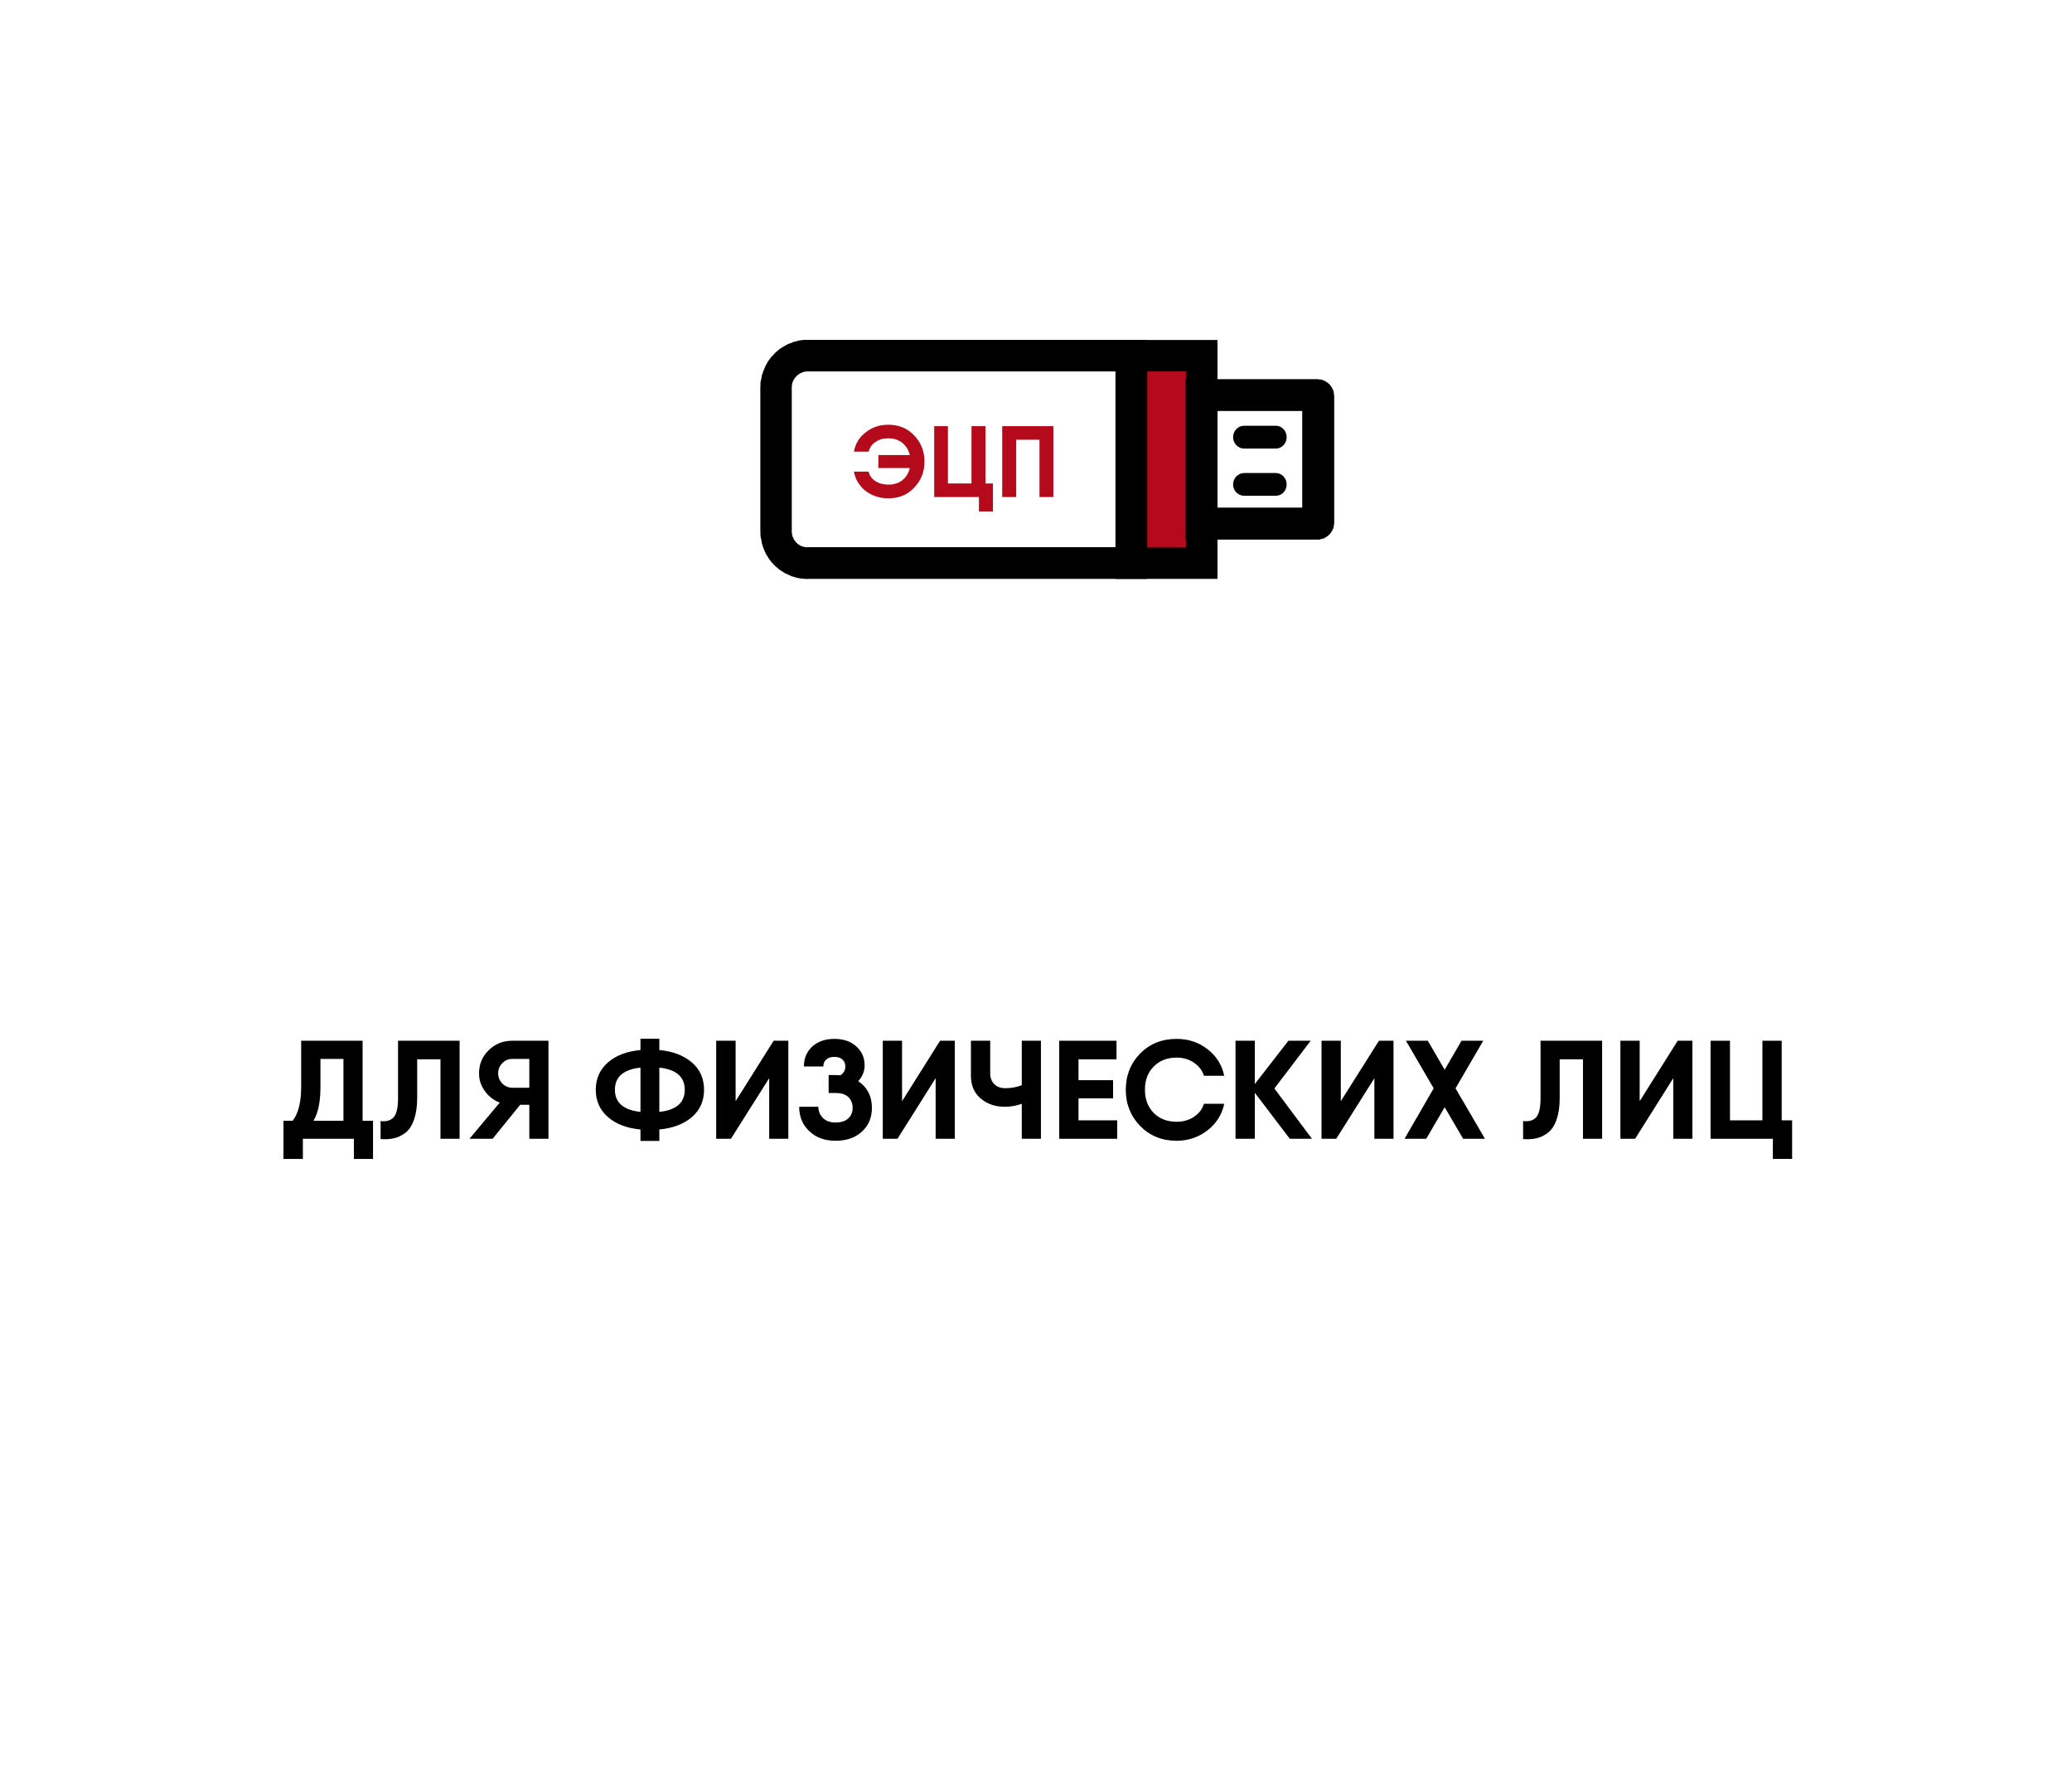 <?xml version="1.0" encoding="UTF-8"?> <!-- Creator: CorelDRAW 2018 (64-Bit) --> <svg xmlns="http://www.w3.org/2000/svg" xmlns:xlink="http://www.w3.org/1999/xlink" xml:space="preserve" width="2345px" height="2002px" style="shape-rendering:geometricPrecision; text-rendering:geometricPrecision; image-rendering:optimizeQuality; fill-rule:evenodd; clip-rule:evenodd" viewBox="0 0 145.03 123.81"> <defs> <style type="text/css"> <![CDATA[ .fil4 {fill:none} .fil3 {fill:none;fill-rule:nonzero} .fil1 {fill:#B40A1B} .fil0 {fill:black;fill-rule:nonzero} .fil2 {fill:#B40A1B;fill-rule:nonzero} ]]> </style> </defs> <g id="Слой_x0020_1">  <g id="_793527296"> <g> <g id="_904308256"> <g> <g> <path class="fil0" d="M78.08 39.4l0 -14.52 2.2 0 0 14.52 -1.09 1.11 -1.11 -1.11zm2.2 0l0 1.11 -1.09 0 1.09 -1.11zm-23.74 -1.11l22.65 0 0 2.22 -22.65 0 0 0 0 -2.22zm-3.32 -1.1l2.2 0 0 0 0 0.06 0.01 0.05 0 0.05 0.02 0.06 0 0.05 0.02 0.05 0.01 0.05 0.04 0.05 0.01 0.05 0.02 0.05 0.03 0.05 0.03 0.05 0.04 0.04 0.03 0.04 0.03 0.05 0.03 0.03 0.05 0.03 0.03 0.05 0.05 0.03 0.04 0.04 0.05 0.01 0.04 0.03 0.05 0.04 0.05 0.01 0.05 0.02 0.05 0.02 0.06 0.01 0.05 0.02 0.05 0 0.07 0.01 0.05 0 0.06 0 0 2.22 -0.18 0 -0.16 -0.02 -0.16 -0.01 -0.17 -0.03 -0.16 -0.04 -0.16 -0.05 -0.15 -0.04 -0.15 -0.07 -0.14 -0.07 -0.15 -0.06 -0.13 -0.08 -0.15 -0.1 -0.13 -0.08 -0.11 -0.1 -0.13 -0.11 -0.11 -0.1 -0.1 -0.11 -0.12 -0.13 -0.09 -0.12 -0.1 -0.13 -0.08 -0.15 -0.09 -0.13 -0.06 -0.14 -0.07 -0.15 -0.06 -0.15 -0.05 -0.16 -0.05 -0.16 -0.03 -0.17 -0.03 -0.16 -0.04 -0.16 0 -0.16 -0.01 -0.18 0 0 0 0zm2.2 -10.09l0 10.09 -2.2 0 0 -10.09 0 0 2.2 0zm1.12 -3.32l0 2.21 0 0 -0.06 0 -0.05 0 -0.07 0.02 -0.05 0.01 -0.04 0 -0.07 0.02 -0.05 0.02 -0.05 0.03 -0.05 0.02 -0.05 0.01 -0.04 0.04 -0.05 0.03 -0.04 0.03 -0.04 0.03 -0.04 0.04 -0.05 0.03 -0.03 0.05 -0.03 0.03 -0.03 0.05 -0.04 0.05 -0.03 0.03 -0.03 0.05 -0.02 0.05 -0.01 0.05 -0.04 0.05 -0.01 0.04 -0.02 0.05 0 0.07 -0.02 0.05 0 0.05 -0.01 0.06 0 0.05 -2.2 0 0.01 -0.16 0 -0.18 0.04 -0.17 0.03 -0.16 0.03 -0.16 0.05 -0.16 0.05 -0.15 0.07 -0.15 0.06 -0.16 0.07 -0.13 0.08 -0.15 0.08 -0.13 0.1 -0.13 0.09 -0.13 0.12 -0.11 0.1 -0.12 0.11 -0.11 0.13 -0.1 0.11 -0.1 0.13 -0.09 0.15 -0.09 0.13 -0.08 0.15 -0.08 0.14 -0.06 0.15 -0.05 0.15 -0.07 0.16 -0.03 0.16 -0.05 0.17 -0.03 0.16 -0.02 0.16 -0.01 0.18 0 0 0 0 0zm22.65 2.21l-22.65 0 0 -2.21 22.65 0 1.09 1.1 -1.09 1.11zm0 -2.21l1.09 0 0 1.1 -1.09 -1.1z"></path> </g> <g> <polygon class="fil1" points="79.19,24.88 79.19,39.4 84.11,39.4 84.11,24.88 "></polygon> <path id="_1" class="fil0" d="M80.3 39.4l-1.11 1.11 -1.11 -1.11 0 -14.52 2.22 0 0 14.52zm-1.11 1.11l-1.11 0 0 -1.11 1.11 1.11zm4.92 -2.2l1.11 1.09 -1.11 1.11 -4.92 0 0 -2.2 4.92 0zm1.11 1.09l0 1.11 -1.11 0 1.11 -1.11zm-2.21 -14.52l1.1 -1.09 1.11 1.09 0 14.52 -2.21 0 0 -14.52zm1.1 -1.09l1.11 0 0 1.09 -1.11 -1.09zm-4.92 2.2l-1.11 -1.11 1.11 -1.09 4.92 0 0 2.2 -4.92 0zm-1.11 -1.11l0 -1.09 1.11 0 -1.11 1.09z"></path> </g> <g> <path class="fil0" d="M85.22 36.65l-1.11 1.11 -1.12 -1.11 0 -9 2.23 0 0 9zm-1.11 1.11l-1.12 0 0 -1.11 1.12 1.11zm8.09 -2.24l0 2.24 -8.09 0 0 -2.24 8.09 0zm1.19 1.06l0 0 0 0.04 -0.02 0.09 0 0.09 -0.02 0.03 0 0.01 -0.01 0.09 -0.04 0.09 -0.01 0.02 -0.02 0.03 -0.03 0.07 -0.03 0.05 -0.04 0.06 -0.03 0.05 -0.02 0.02 -0.04 0.05 -0.04 0.04 -0.05 0.05 -0.04 0.04 -0.04 0.01 -0.05 0.05 -0.05 0.03 -0.04 0.02 -0.07 0.05 -0.05 0.02 -0.01 0 -0.09 0.03 -0.09 0.01 0 0 -0.04 0.02 -0.09 0.02 -0.09 0 -0.04 0 0 -2.24 -0.04 0 -0.06 0.02 -0.08 0 -0.05 0.02 0.01 0 -0.09 0.01 -0.09 0.04 0 0 -0.03 0.01 -0.06 0.03 -0.05 0.04 -0.05 0.03 -0.05 0.02 -0.02 0.01 -0.04 0.05 -0.04 0.03 -0.05 0.05 -0.03 0.05 -0.01 0.02 -0.04 0.03 -0.03 0.05 -0.02 0.05 -0.03 0.06 -0.02 0.04 -0.01 0.01 -0.02 0.08 -0.03 0.09 0 0 0 0.03 -0.02 0.08 0 0.08 0 0.03 0 0 2.24 0 0 0zm-2.24 -8.86l2.24 0 0 8.86 -2.24 0 0 -8.86zm1.05 -1.19l0 0 0.04 0 0.09 0.02 0.09 0 0.04 0.01 0 0 0.09 0.02 0.09 0.03 0.01 0.02 0.05 0.01 0.07 0.04 0.04 0.03 0.05 0.03 0.05 0.03 0.03 0.02 0.07 0.07 0.03 0.01 0.02 0.03 0.06 0.07 0.02 0.03 0.03 0.05 0.04 0.05 0.03 0.05 0.03 0.06 0.02 0.05 0.01 0.02 0.04 0.08 0.01 0.1 0 0 0.02 0.05 0 0.08 0.01 0.08 0 0.05 -2.23 0 0 0.03 0 0.07 0.02 0.08 0 0.05 0 -0.02 0.03 0.1 0.02 0.08 0.01 0 0.02 0.03 0.03 0.07 0.02 0.05 0.03 0.05 0.03 0.04 0.02 0.02 0.07 0.07 0.01 0.01 0.02 0.02 0.06 0.06 0.02 0.02 0.05 0.03 0.05 0.04 0.05 0.01 0.06 0.03 0.03 0.02 0 0.02 0.09 0.01 0.09 0.04 -0.01 0 0.05 0 0.08 0.01 0.06 0 0.04 0 0 0 0 -2.23 0 0zm-8.09 2.23l-1.12 -1.11 1.12 -1.12 8.09 0 0 2.23 -8.09 0zm-1.12 -1.11l0 -1.12 1.12 0 -1.12 1.12z"></path> </g> <path class="fil2" d="M62.18 29.72c0.73,0 1.34,0.25 1.81,0.75 0.47,0.49 0.72,1.1 0.72,1.83 0,0.73 -0.25,1.33 -0.72,1.82 -0.47,0.51 -1.08,0.75 -1.81,0.75 -0.62,0 -1.14,-0.18 -1.6,-0.52 -0.44,-0.36 -0.71,-0.8 -0.81,-1.35l1.03 0c0.06,0.28 0.22,0.5 0.48,0.67 0.25,0.16 0.54,0.24 0.9,0.24 0.39,0 0.72,-0.1 0.98,-0.31 0.26,-0.21 0.44,-0.49 0.52,-0.85l-2.2 0 0 -0.91 2.2 0c-0.08,-0.36 -0.26,-0.63 -0.52,-0.85 -0.26,-0.21 -0.59,-0.32 -0.98,-0.32 -0.36,0 -0.65,0.08 -0.9,0.26 -0.24,0.16 -0.4,0.37 -0.48,0.67l-1.03 0c0.11,-0.56 0.37,-1.01 0.83,-1.35 0.44,-0.35 0.96,-0.53 1.58,-0.53l0 0z"></path> <polygon id="_1_0" class="fil2" points="68.98,33.83 69.5,33.83 69.5,35.79 68.52,35.79 68.52,34.78 65.39,34.78 65.39,29.82 66.35,29.82 66.35,33.83 68,33.83 68,29.82 68.98,29.82 "></polygon> <polygon id="_2" class="fil2" points="73.73,29.82 73.73,34.78 72.76,34.78 72.76,30.77 71.13,30.77 71.13,34.78 70.15,34.78 70.15,29.82 71.13,29.82 "></polygon> <g> <path class="fil0" d="M87.08 31.39c-0.42,0 -0.77,-0.36 -0.77,-0.8 0,-0.44 0.35,-0.8 0.77,-0.8l0 1.6zm2.22 0l-2.22 0 0 -1.6 2.22 0 0 1.6zm0 -1.6c0.42,0 0.76,0.36 0.76,0.8 0,0.44 -0.34,0.8 -0.76,0.8l0 -1.6z"></path> </g> <g> <path class="fil0" d="M87.08 34.69c-0.42,0 -0.77,-0.35 -0.77,-0.79 0,-0.44 0.35,-0.8 0.77,-0.8l0 1.59zm2.22 0l-2.22 0 0 -1.59 2.22 0 0 1.59zm0 -1.59c0.42,0 0.76,0.36 0.76,0.8 0,0.44 -0.34,0.79 -0.76,0.79l0 -1.59z"></path> </g> </g> <path class="fil3" d="M50.76 59.72l43.52 0c3.39,0 6.16,-2.77 6.16,-6.16l0 -43.52c0,-3.41 -2.77,-6.18 -6.16,-6.18l-43.52 0c-3.41,0 -6.18,2.77 -6.18,6.18l0 43.52c0,3.39 2.77,6.16 6.18,6.16z"></path> </g> </g> <path class="fil0" d="M25.38 78.43l0.73 0 0 1.26 0 1.41 -1.34 0 0 -1.41 -3.57 0 0 1.41 -1.36 0 0 -1.76 0 -0.91 0.65 0c0.39,-0.52 0.59,-1.3 0.59,-2.36l0 -3.24 4.3 0 0 5.6zm-3.44 0l2.1 0 0 -4.33 -1.61 0 0 1.99c0,1.02 -0.16,1.79 -0.49,2.34z"></path> <path id="1" class="fil0" d="M26.64 79.71l0 -1.26c0.41,0.05 0.71,-0.04 0.91,-0.26 0.2,-0.22 0.31,-0.66 0.31,-1.3l0 -4.06 4.31 0 0 6.86 -1.34 0 0 -5.56 -1.63 0 0 2.72c0,0.59 -0.08,1.09 -0.22,1.5 -0.14,0.41 -0.34,0.71 -0.59,0.91 -0.25,0.19 -0.52,0.33 -0.8,0.39 -0.29,0.07 -0.6,0.09 -0.95,0.06z"></path> <path id="2" class="fil0" d="M38.39 72.83l0 6.86 -1.34 0 0 -2.38 -0.64 0 -1.93 2.38 -1.62 0 2.12 -2.53c-0.43,-0.17 -0.79,-0.44 -1.05,-0.82 -0.27,-0.37 -0.4,-0.78 -0.4,-1.23 0,-0.63 0.22,-1.17 0.67,-1.61 0.44,-0.44 0.99,-0.67 1.64,-0.67l2.55 0zm-2.51 3.29l1.17 0 0 -2.02 -1.17 0c-0.28,0 -0.52,0.09 -0.71,0.29 -0.2,0.2 -0.3,0.43 -0.3,0.72 0,0.28 0.1,0.52 0.3,0.72 0.19,0.19 0.43,0.29 0.71,0.29z"></path> <path id="3" class="fil0" d="M48.43 74.35c0.57,0.49 0.85,1.13 0.85,1.91 0,0.78 -0.28,1.42 -0.85,1.91 -0.57,0.49 -1.33,0.78 -2.28,0.87l0 0.8 -1.32 0 0 -0.8c-0.96,-0.09 -1.72,-0.38 -2.28,-0.87 -0.56,-0.49 -0.85,-1.13 -0.85,-1.91 0,-0.78 0.29,-1.42 0.85,-1.91 0.56,-0.49 1.32,-0.78 2.28,-0.87l0 -0.79 1.32 0 0 0.79c0.95,0.09 1.71,0.38 2.28,0.87zm-3.6 0.36c-1.19,0.13 -1.79,0.65 -1.79,1.55 0,0.9 0.6,1.42 1.79,1.55l0 -3.1zm1.32 3.1c1.19,-0.13 1.78,-0.65 1.78,-1.55 0,-0.9 -0.59,-1.42 -1.78,-1.55l0 3.1z"></path> <polygon id="4" class="fil0" points="53.84,79.69 53.84,75.45 51.16,79.69 50.13,79.69 50.13,72.83 51.49,72.83 51.49,77.06 54.15,72.83 55.18,72.83 55.18,79.69 "></polygon> <path id="5" class="fil0" d="M60.07 75.66c0.64,0.43 0.96,1.05 0.96,1.86 0,0.68 -0.23,1.24 -0.69,1.66 -0.46,0.43 -1.08,0.65 -1.85,0.65 -0.77,0 -1.39,-0.23 -1.85,-0.68 -0.47,-0.44 -0.7,-1.01 -0.7,-1.7l1.34 0c0,0.31 0.11,0.57 0.32,0.78 0.21,0.22 0.5,0.32 0.89,0.32 0.38,0 0.68,-0.09 0.88,-0.28 0.21,-0.19 0.31,-0.44 0.31,-0.75 0,-0.3 -0.1,-0.55 -0.3,-0.75 -0.2,-0.19 -0.49,-0.28 -0.86,-0.28l-0.52 0 0 -1.26 0.52 0c0.07,0 0.17,0.01 0.3,0.02 0.24,-0.15 0.35,-0.36 0.35,-0.62 0,-0.2 -0.06,-0.36 -0.2,-0.48 -0.13,-0.13 -0.32,-0.19 -0.57,-0.19 -0.25,0 -0.44,0.06 -0.57,0.19 -0.14,0.12 -0.2,0.28 -0.2,0.48l-1.36 0c0,-0.57 0.2,-1.04 0.59,-1.4 0.39,-0.35 0.91,-0.53 1.54,-0.53 0.63,0 1.14,0.17 1.53,0.52 0.39,0.35 0.59,0.79 0.59,1.33 0,0.41 -0.15,0.79 -0.45,1.11z"></path> <polygon id="6" class="fil0" points="65.49,79.69 65.49,75.45 62.82,79.69 61.79,79.69 61.79,72.83 63.14,72.83 63.14,77.06 65.8,72.83 66.83,72.83 66.83,79.69 "></polygon> <path id="7" class="fil0" d="M71.52 72.83l1.34 0 0 6.86 -1.34 0 0 -2.45c-0.38,0.14 -0.77,0.21 -1.18,0.21 -0.69,0 -1.26,-0.2 -1.71,-0.59 -0.45,-0.39 -0.67,-0.91 -0.67,-1.58l0 -2.45 1.35 0 0 2.28c0,0.32 0.1,0.58 0.29,0.76 0.19,0.19 0.45,0.28 0.77,0.28 0.42,0 0.8,-0.07 1.15,-0.21l0 -3.11z"></path> <polygon id="8" class="fil0" points="75.49,78.4 78.2,78.4 78.2,79.69 74.58,79.69 74.14,79.69 74.14,72.83 75.49,72.83 78.15,72.83 78.15,74.13 75.49,74.13 75.49,75.59 77.91,75.59 77.91,76.86 75.49,76.86 "></polygon> <path id="9" class="fil0" d="M82.36 79.83c-1.03,0 -1.88,-0.35 -2.55,-1.03 -0.67,-0.69 -1.01,-1.53 -1.01,-2.54 0,-1.01 0.34,-1.86 1.01,-2.54 0.67,-0.68 1.52,-1.02 2.55,-1.02 0.82,0 1.54,0.24 2.16,0.72 0.62,0.48 1.01,1.1 1.17,1.86l-1.42 0c-0.12,-0.38 -0.36,-0.69 -0.71,-0.92 -0.35,-0.24 -0.75,-0.35 -1.2,-0.35 -0.66,0 -1.2,0.21 -1.61,0.63 -0.41,0.41 -0.61,0.95 -0.61,1.62 0,0.66 0.2,1.2 0.61,1.62 0.41,0.41 0.95,0.62 1.61,0.62 0.45,0 0.85,-0.11 1.2,-0.34 0.35,-0.23 0.59,-0.53 0.71,-0.92l1.42 0c-0.16,0.76 -0.55,1.38 -1.17,1.86 -0.62,0.48 -1.34,0.73 -2.16,0.73z"></path> <polygon id="10" class="fil0" points="91.83,79.69 90.28,79.69 87.83,76.47 87.83,79.69 86.48,79.69 86.48,72.83 87.83,72.83 87.83,75.86 90.18,72.83 91.74,72.83 89.2,76.17 "></polygon> <polygon id="11" class="fil0" points="96.2,79.69 96.2,75.45 93.53,79.69 92.5,79.69 92.5,72.83 93.85,72.83 93.85,77.06 96.52,72.83 97.54,72.83 97.54,79.69 "></polygon> <polygon id="12" class="fil0" points="103.94,79.69 102.41,79.69 101.12,77.48 99.83,79.69 98.31,79.69 100.35,76.16 98.41,72.83 99.94,72.83 101.12,74.86 102.3,72.83 103.82,72.83 101.88,76.16 "></polygon> <path id="13" class="fil0" d="M106.61 79.71l0 -1.26c0.41,0.05 0.71,-0.04 0.91,-0.26 0.2,-0.22 0.31,-0.66 0.31,-1.3l0 -4.06 4.31 0 0 6.86 -1.34 0 0 -5.56 -1.63 0 0 2.72c0,0.59 -0.07,1.09 -0.22,1.5 -0.14,0.41 -0.34,0.71 -0.59,0.91 -0.25,0.19 -0.52,0.33 -0.8,0.39 -0.29,0.07 -0.6,0.09 -0.95,0.06z"></path> <polygon id="14" class="fil0" points="117.12,79.69 117.12,75.45 114.45,79.69 113.42,79.69 113.42,72.83 114.77,72.83 114.77,77.06 117.43,72.83 118.46,72.83 118.46,79.69 "></polygon> <polygon id="15" class="fil0" points="124.71,78.4 125.44,78.4 125.44,81.1 124.09,81.1 124.09,79.69 119.73,79.69 119.73,72.83 121.09,72.83 121.09,78.4 123.36,78.4 123.36,72.83 124.71,72.83 "></polygon> <rect class="fil4" width="145.03" height="123.81"></rect> </g> </g> </svg> 